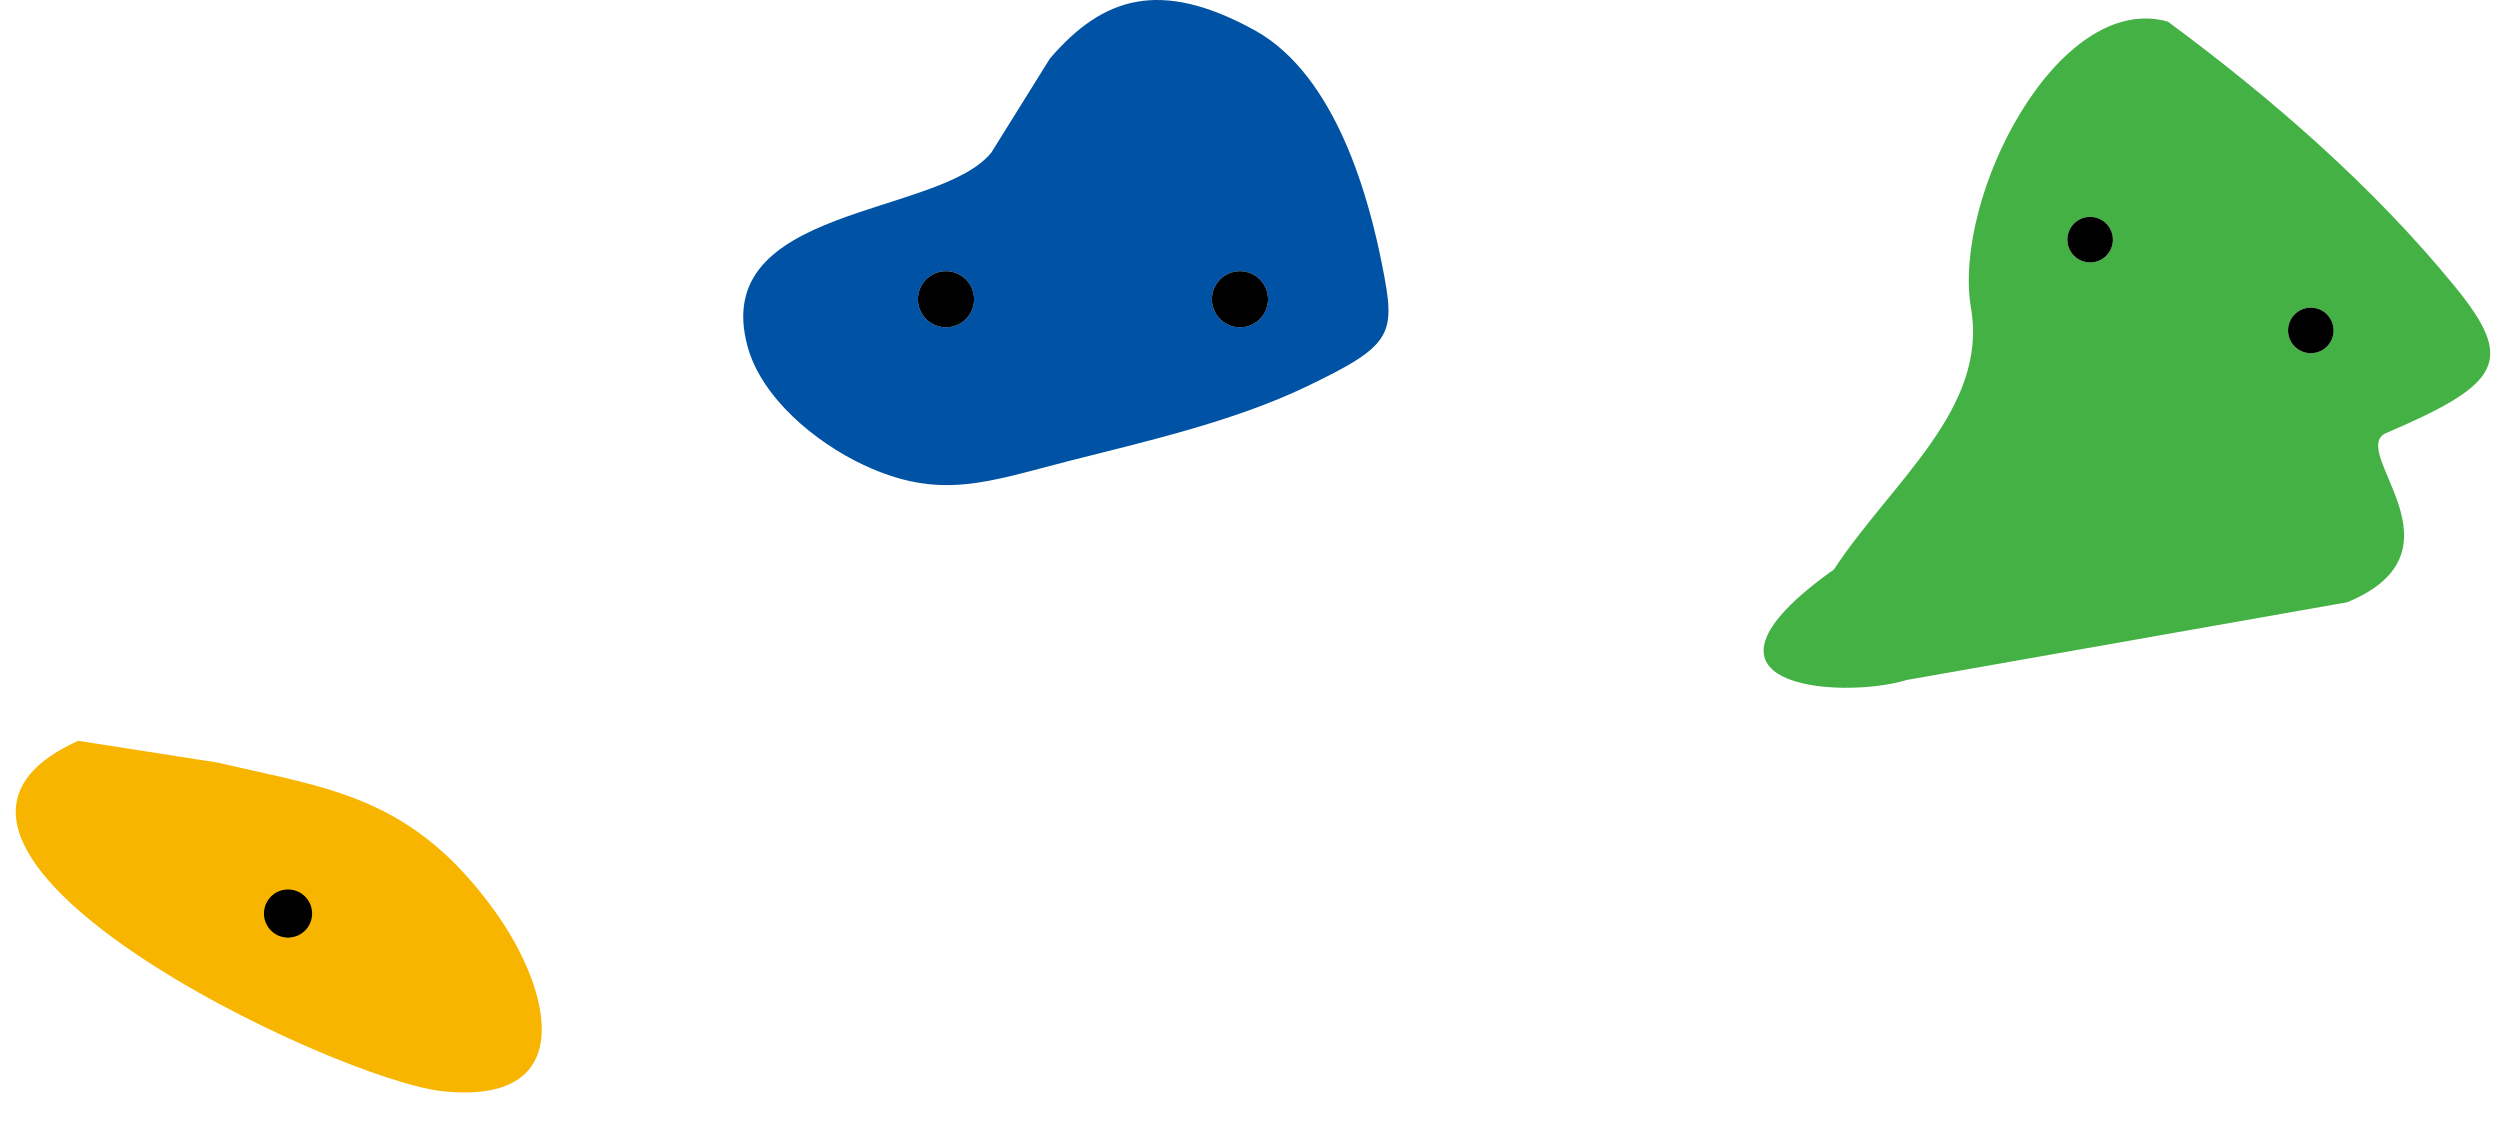 <?xml version="1.0" encoding="utf-8"?>
<!-- Generator: Adobe Illustrator 25.0.1, SVG Export Plug-In . SVG Version: 6.00 Build 0)  -->
<svg version="1.1" id="レイヤー_1" xmlns="http://www.w3.org/2000/svg" xmlns:xlink="http://www.w3.org/1999/xlink" x="0px"
	 y="0px" viewBox="0 0 450 202" style="enable-background:new 0 0 450 202;" xml:space="preserve">
<style type="text/css">
	.st0{opacity:0.79;clip-path:url(#SVGID_43_);fill:#D60029;}
	.st1{fill:#EFEFEF;}
	.st2{fill:#E4E4E4;}
	.st3{fill:#FFFFFF;}
	.st4{fill-rule:evenodd;clip-rule:evenodd;fill:#F8B500;}
	.st5{fill-rule:evenodd;clip-rule:evenodd;}
	.st6{fill:#E1E1E1;}
	.st7{fill:#D60029;}
	.st8{fill:#DC8043;}
	.st9{fill-rule:evenodd;clip-rule:evenodd;fill:#FFFFFF;}
	.st10{opacity:0.79;}
	.st11{opacity:0.52;fill:url(#SVGID_60_);}
	.st12{opacity:0.87;fill:#D60027;}
	.st13{fill:#E0E0E0;}
	.st14{clip-path:url(#SVGID_62_);}
	.st15{fill:none;stroke:#D60029;stroke-width:2.835;stroke-miterlimit:10;}
	.st16{fill:#06B355;}
	.st17{fill:none;stroke:#231815;stroke-width:1.417;stroke-miterlimit:10;}
	.st18{fill-rule:evenodd;clip-rule:evenodd;fill:#DB174F;}
	.st19{fill-rule:evenodd;clip-rule:evenodd;fill:#44B145;}
	.st20{fill-rule:evenodd;clip-rule:evenodd;fill:#0052A5;}
	.st21{fill-rule:evenodd;clip-rule:evenodd;fill:#80A758;}
	.st22{fill-rule:evenodd;clip-rule:evenodd;fill:#99C0C0;}
	.st23{fill-rule:evenodd;clip-rule:evenodd;fill:#E6D878;}
	.st24{fill-rule:evenodd;clip-rule:evenodd;fill:#B0413D;}
	.st25{fill-rule:evenodd;clip-rule:evenodd;fill:#C7804C;}
	.st26{fill-rule:evenodd;clip-rule:evenodd;fill:#606060;}
	.st27{fill:#E6E6E6;}
	.st28{fill:#FF0000;}
	.st29{fill:none;stroke:#D60029;stroke-width:2.6;stroke-linecap:round;stroke-linejoin:round;stroke-miterlimit:10;}
	.st30{fill:none;stroke:#D60029;stroke-width:1.95;stroke-linecap:round;stroke-linejoin:round;stroke-miterlimit:10;}
	.st31{fill-rule:evenodd;clip-rule:evenodd;fill:#80AA58;}
	.st32{fill-rule:evenodd;clip-rule:evenodd;fill:#9CC3C3;}
	.st33{fill-rule:evenodd;clip-rule:evenodd;fill:#E9DB78;}
	.st34{fill-rule:evenodd;clip-rule:evenodd;fill:#E291A0;}
	.st35{fill-rule:evenodd;clip-rule:evenodd;fill:#CA804C;}
	.st36{fill-rule:evenodd;clip-rule:evenodd;fill:none;stroke:#C7C7C8;stroke-miterlimit:10;}
	.st37{fill:#FFFFFF;stroke:#FFFFFF;stroke-width:0.92;}
	.st38{fill:#231815;}
	.st39{fill:#DBDCDC;}
	.st40{fill:#C5C5C5;}
	.st41{clip-path:url(#SVGID_86_);}
	.st42{fill-rule:evenodd;clip-rule:evenodd;fill:#525252;}
	.st43{clip-path:url(#SVGID_87_);}
	.st44{clip-path:url(#SVGID_94_);}
	.st45{opacity:0.79;clip-path:url(#SVGID_97_);fill:#D60029;}
	.st46{clip-path:url(#SVGID_97_);}
	.st47{fill:#DC6100;}
	.st48{fill:#009AC0;}
	.st49{fill:none;stroke:#009AC0;stroke-width:2.6;stroke-linecap:round;stroke-linejoin:round;stroke-miterlimit:10;}
	.st50{fill:#44B145;}
	.st51{fill:none;stroke:#44B145;stroke-width:2.6;stroke-linecap:round;stroke-linejoin:round;stroke-miterlimit:10;}
	.st52{fill:#06B755;}
	.st53{fill-rule:evenodd;clip-rule:evenodd;fill:#B2C82E;}
	.st54{fill-rule:evenodd;clip-rule:evenodd;fill:#009AC0;}
	.st55{fill:#DB174F;}
	.st56{fill:#F0F0F0;}
	.st57{fill:#DCDADA;}
	.st58{fill:#55ACEE;}
	.st59{clip-path:url(#SVGID_100_);}
	.st60{clip-path:url(#SVGID_102_);}
	.st61{fill:none;stroke:#FFFFFF;stroke-width:2.835;stroke-miterlimit:10;}
	.st62{fill:none;stroke:#FFFFFF;stroke-width:2.928;stroke-miterlimit:10;}
	.st63{fill:none;}
	.st64{clip-path:url(#SVGID_118_);}
	.st65{clip-path:url(#SVGID_119_);}
	.st66{clip-path:url(#SVGID_124_);}
	.st67{clip-path:url(#SVGID_128_);}
	.st68{clip-path:url(#SVGID_133_);}
	.st69{clip-path:url(#SVGID_138_);}
</style>
<g>
	<g>
		<path class="st19" d="M429.545,77.931c-7.207,3.082,15.429,21.19-7.043,30.475l-79.333,13.999
			c-11.588,3.546-43.185,1.512-13.062-19.902c10.353-15.748,27.772-28.887,24.678-46.986c-3.427-20.046,15.676-57.147,35.413-51.635
			c18.507,13.64,36.983,29.699,51.601,47.591C452.772,64.902,450.398,69.014,429.545,77.931z M414.389,63.268
			c2.093,0.861,4.488-0.138,5.349-2.231c0.861-2.093-0.138-4.488-2.231-5.349c-2.093-0.861-4.488,0.138-5.349,2.231
			C411.296,60.012,412.295,62.407,414.389,63.268z M374.665,46.93c2.093,0.861,4.488-0.138,5.349-2.231
			c0.861-2.093-0.138-4.488-2.231-5.349c-2.093-0.861-4.488,0.138-5.349,2.231C371.573,43.674,372.572,46.069,374.665,46.93z"/>
		<path class="st5" d="M414.389,63.268c2.093,0.861,4.488-0.138,5.349-2.231c0.861-2.093-0.138-4.488-2.231-5.349
			c-2.093-0.861-4.488,0.138-5.349,2.231C411.296,60.012,412.295,62.407,414.389,63.268z M374.665,46.93
			c2.093,0.861,4.488-0.138,5.349-2.231c0.861-2.093-0.138-4.488-2.231-5.349c-2.093-0.861-4.488,0.138-5.349,2.231
			C371.573,43.674,372.572,46.069,374.665,46.93z"/>
	</g>
	<g>
		<g>
			<path class="st20" d="M248.767,47.621c-2.268-11.428-8.081-34.018-22.965-42.195c-16.967-9.322-27.28-5.991-36.817,5.11
				l-10.544,16.927c-9.448,11.677-50.902,9.457-43.855,34.983c2.506,9.079,12.022,17.096,20.861,21.245
				c13.839,6.495,22.388,3.002,36.89-0.697c13.708-3.496,29.596-7.068,42.813-13.406C250.935,62.018,251.274,60.256,248.767,47.621z
				 M170.279,58.913c-2.788,0-5.049-2.261-5.049-5.049c0-2.789,2.261-5.049,5.049-5.049c2.788,0,5.049,2.261,5.049,5.049
				C175.328,56.652,173.067,58.913,170.279,58.913z M223.194,58.913c-2.788,0-5.049-2.261-5.049-5.049
				c0-2.789,2.261-5.049,5.049-5.049c2.789,0,5.049,2.261,5.049,5.049C228.243,56.652,225.982,58.913,223.194,58.913z"/>
		</g>
		<g>
			<path class="st5" d="M170.279,58.913c-2.788,0-5.049-2.261-5.049-5.049c0-2.789,2.261-5.049,5.049-5.049
				c2.788,0,5.049,2.261,5.049,5.049C175.328,56.652,173.067,58.913,170.279,58.913z M223.194,58.913
				c-2.788,0-5.049-2.261-5.049-5.049c0-2.789,2.261-5.049,5.049-5.049c2.789,0,5.049,2.261,5.049,5.049
				C228.243,56.652,225.982,58.913,223.194,58.913z"/>
		</g>
	</g>
	<g>
		<g>
			<path class="st4" d="M79.812,196.438c24.653,2.488,19.306-18.371,9.417-32.207c-15.047-21.052-30.098-22.28-50.044-26.965
				l-25.099-3.919C-28.01,152.304,60.153,194.454,79.812,196.438z"/>
		</g>
		<g>
			<circle class="st5" cx="51.845" cy="164.436" r="4.333"/>
		</g>
	</g>
</g>
</svg>
